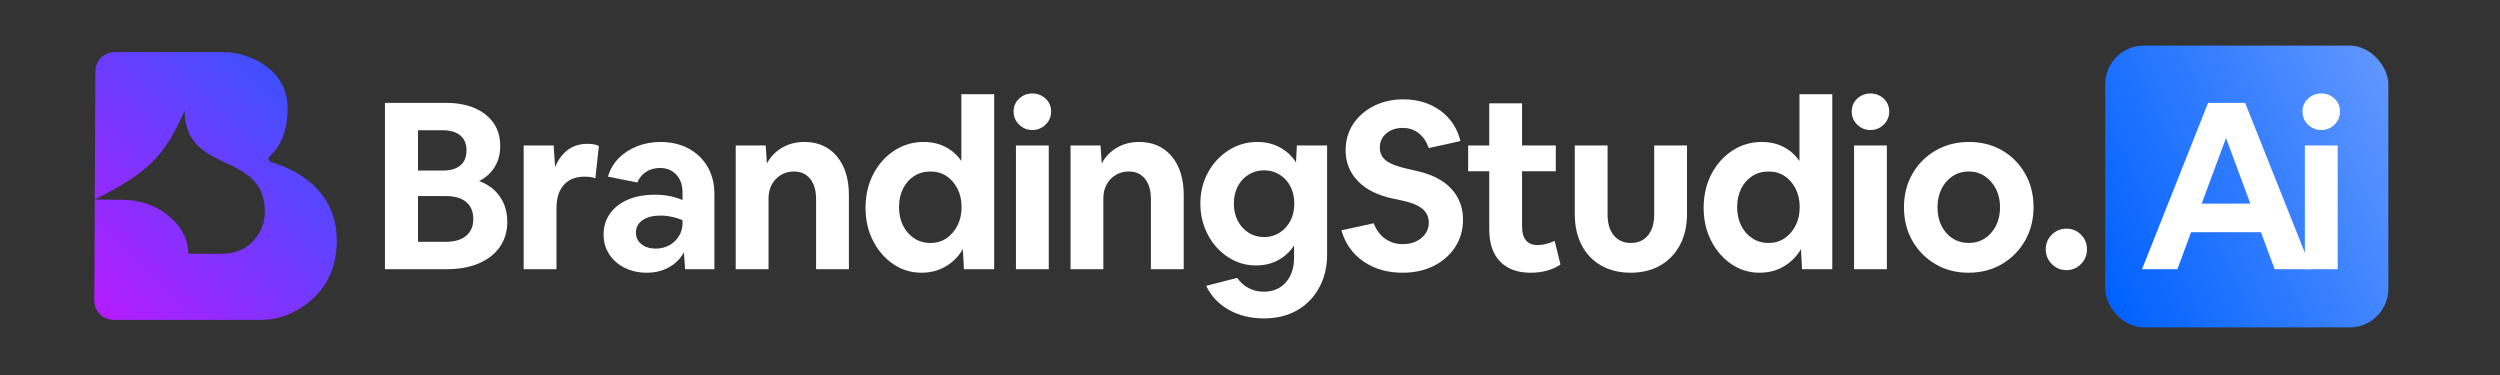 <?xml version="1.0" encoding="UTF-8"?>
<svg id="Layer_1" xmlns="http://www.w3.org/2000/svg" version="1.1" xmlns:xlink="http://www.w3.org/1999/xlink" viewBox="0 0 4000 600">
  <rect x="0" y="0" width="4000" height="600" fill="#333333" stroke="none"/>
  <!-- Generator: Adobe Illustrator 29.5.0, SVG Export Plug-In . SVG Version: 2.1.0 Build 137)  -->
  <defs>
    <style>
      .st0 {
        fill: url(#linear-gradient2);
      }

      .st1 {
        fill: #fff;
      }

      .st2 {
        fill: url(#linear-gradient1);
      }

      .st3 {
        fill: url(#linear-gradient);
      }
    </style>
    <linearGradient id="linear-gradient" x1="3340.85" y1="416.83" x2="3848.81" y2="179.96" gradientUnits="userSpaceOnUse">
      <stop offset="0" stop-color="#0061ff"/>
      <stop offset="1" stop-color="#6096ff"/>
    </linearGradient>
    <linearGradient id="linear-gradient1" x1="468.94" y1="147.48" x2="136.85" y2="479.57" gradientUnits="userSpaceOnUse">
      <stop offset="0" stop-color="#4050ff"/>
      <stop offset="1" stop-color="#b41cff"/>
    </linearGradient>
    <linearGradient id="linear-gradient2" x1="151.63" y1="319.16" x2="151.46" y2="319.33" xlink:href="#linear-gradient1"/>
  </defs>
  <rect class="st3" x="3368.34" y="72.97" width="452.99" height="450.85" rx="61.78" ry="61.78"/>
  <g>
    <path class="st2" d="M433.84,259.41c-4.3-1.22-5.51-6.76-2.12-9.67,11.41-9.79,28.45-31.87,28.45-76.43,0-51.46-39.28-74.23-66.12-83.7-12.18-4.3-25.06-6.27-37.98-6.27h-172.39c-17.13,0-31.05,13.85-31.13,30.98l-.93,204.84c83-41.68,111.68-67.6,143.8-142.62,0,104.22,128.38,63.44,128.38,162.9,0,25.89-15.67,46.47-30.21,55.9-11.08,7.18-24.15,10.6-37.35,10.57-19.73-.05-54.99-.02-54.99.09,0-28.7-16.74-49.31-34.68-63.15-19.66-15.17-44.09-22.86-68.92-23.08-20.95-.19-42.96-.49-46.02-.5l-.73,161.3c-.08,17.24,13.88,31.27,31.13,31.27h234.99c14.97,0,29.87-2.73,43.65-8.57,31.26-13.26,78.16-45.26,78.16-117.98,0-87.26-74.98-117.34-104.98-125.89Z"/>
    <path class="st0" d="M151.4,319.27s.16,0,.23,0v-.12c-.08.04-.15.08-.23.11Z"/>
  </g>
  <g>
    <path class="st1" d="M615.93,164.54h96.72c26.99,0,48.36,6.19,64.11,18.56s23.62,29.31,23.62,50.8c0,14.25-3.81,26.62-11.43,37.11-7.63,10.5-18.56,18.25-32.8,23.24l1.87-7.12c16.99,4.25,30.18,12.37,39.55,24.37,9.37,12,14.06,26.49,14.06,43.49,0,15.25-3.94,28.56-11.81,39.93-7.87,11.38-19.06,20.19-33.55,26.43-14.5,6.25-31.74,9.37-51.74,9.37h-98.6V164.54ZM757.27,350.49c0-11.75-3.75-20.81-11.25-27.18-7.5-6.37-18.25-9.56-32.24-9.56h-71.23v-40.86h65.61c12.49,0,21.99-2.75,28.49-8.25,6.5-5.49,9.75-13.5,9.75-23.99s-3.32-18.49-9.94-23.99c-6.62-5.49-16.06-8.25-28.3-8.25h-39.36v178.45h44.99c13.74,0,24.43-3.19,32.05-9.56,7.62-6.37,11.43-15.31,11.43-26.8Z"/>
    <path class="st1" d="M890.36,430.72h-52.49v-197.94h47.99l4.5,67.86v130.09ZM902.17,245.33c9.87-10.12,22.31-15.18,37.3-15.18,4,0,7.5.25,10.5.75,3,.5,5.75,1.38,8.25,2.62l-5.62,51.74c-2.75-1-5.56-1.69-8.44-2.06-2.88-.38-5.81-.56-8.81-.56-14.25,0-25.31,4.38-33.18,13.12-7.87,8.75-11.81,21.37-11.81,37.86l-7.87-45.74c3.25-18.24,9.81-32.43,19.68-42.55Z"/>
    <path class="st1" d="M1092.05,356.87l7.12,32.24c-1.75,9.25-5.62,17.43-11.62,24.56-6,7.12-13.5,12.69-22.49,16.68s-19,6-29.99,6c-13.25,0-25.12-2.62-35.62-7.87-10.5-5.25-18.74-12.5-24.74-21.74-6-9.24-9-19.74-9-31.49,0-12.75,3.43-23.93,10.31-33.55,6.87-9.62,16.43-17.06,28.68-22.31,12.24-5.25,26.62-7.87,43.11-7.87,9,0,17.56.88,25.68,2.62,8.12,1.75,16.06,4.5,23.81,8.25l-2.62,31.12c-5.75-2.75-12-4.87-18.75-6.37-6.75-1.5-13-2.25-18.74-2.25-12.25,0-21.93,2.44-29.05,7.31-7.12,4.87-10.68,11.56-10.68,20.06,0,7.5,2.93,13.62,8.81,18.37,5.87,4.75,13.55,7.12,23.06,7.12,8,0,15.24-1.81,21.74-5.44,6.5-3.62,11.62-8.56,15.37-14.81,3.75-6.24,5.62-13.12,5.62-20.62ZM1092.05,308.13c0-12-3.32-21.56-9.93-28.68-6.62-7.12-15.31-10.68-26.06-10.68-8.5,0-15.93,2.06-22.31,6.19-6.37,4.12-11.06,9.81-14.06,17.06l-46.86-9.37c3-11,8.56-20.68,16.68-29.05,8.12-8.37,18-14.87,29.62-19.49,11.62-4.62,24.18-6.94,37.68-6.94,16.99,0,31.99,3.5,44.99,10.5,12.99,7,23.11,16.75,30.37,29.24,7.25,12.5,10.87,26.99,10.87,43.49v120.34h-46.86l-4.12-59.23v-63.36Z"/>
    <path class="st1" d="M1177.15,232.78h47.99l4.5,67.86v130.09h-52.49v-197.94ZM1305.74,318.63c0-13.74-3.13-24.56-9.37-32.43-6.25-7.87-15-11.81-26.24-11.81-7.75,0-14.69,1.87-20.81,5.62-6.13,3.75-10.94,8.81-14.43,15.18-3.5,6.37-5.25,13.81-5.25,22.31l-10.87-20.62c0-13.5,2.87-25.49,8.62-35.99,5.75-10.5,13.81-18.74,24.18-24.74,10.37-6,22.18-9,35.43-9,21.74,0,39.05,7.63,51.92,22.87,12.87,15.25,19.31,35.99,19.31,62.23v118.47h-52.49v-112.09Z"/>
    <path class="st1" d="M1548.67,378.99c-4.75,17.25-13.81,31.12-27.18,41.61-13.37,10.5-29.05,15.75-47.05,15.75-16.75,0-31.87-4.63-45.36-13.87-13.5-9.24-24.25-21.68-32.24-37.3-8-15.62-12-33.18-12-52.67s4.12-37.92,12.37-53.8c8.25-15.87,19.43-28.43,33.55-37.68,14.12-9.24,29.8-13.87,47.05-13.87s31.3,4.44,43.68,13.31c12.37,8.87,21.18,21.31,26.43,37.3l.75,101.22ZM1538.54,331.37c0-10.99-2.19-20.81-6.56-29.43-4.38-8.62-10.25-15.37-17.62-20.24-7.37-4.87-15.93-7.31-25.68-7.31s-18.43,2.44-26.06,7.31c-7.63,4.87-13.56,11.62-17.81,20.24-4.25,8.62-6.37,18.43-6.37,29.43s2.12,20.81,6.37,29.43c4.25,8.62,10.18,15.44,17.81,20.43,7.62,5,16.31,7.5,26.06,7.5s18.31-2.5,25.68-7.5c7.37-5,13.24-11.81,17.62-20.43,4.37-8.62,6.56-18.43,6.56-29.43ZM1538.17,150.67h52.49v280.05h-48.36l-3-56.23,3.37-42.36-4.5-33.74v-147.71Z"/>
    <path class="st1" d="M1621.77,178.42c0-8.25,2.93-15.12,8.81-20.62,5.87-5.49,12.93-8.25,21.18-8.25s15.31,2.75,21.18,8.25c5.87,5.5,8.81,12.37,8.81,20.62s-2.94,15.25-8.81,20.99c-5.88,5.75-12.93,8.62-21.18,8.62s-15.31-2.87-21.18-8.62c-5.88-5.75-8.81-12.75-8.81-20.99ZM1625.52,232.78h52.49v197.94h-52.49v-197.94Z"/>
    <path class="st1" d="M1712.87,232.78h47.99l4.5,67.86v130.09h-52.49v-197.94ZM1841.46,318.63c0-13.74-3.13-24.56-9.37-32.43-6.25-7.87-15-11.81-26.24-11.81-7.75,0-14.69,1.87-20.81,5.62-6.13,3.75-10.94,8.81-14.43,15.18-3.5,6.37-5.25,13.81-5.25,22.31l-10.87-20.62c0-13.5,2.87-25.49,8.62-35.99,5.75-10.5,13.81-18.74,24.18-24.74,10.37-6,22.18-9,35.43-9,21.74,0,39.05,7.63,51.92,22.87,12.87,15.25,19.31,35.99,19.31,62.23v118.47h-52.49v-112.09Z"/>
    <path class="st1" d="M2080.63,369.99c-4.75,17-13.44,30.37-26.05,40.11-12.62,9.75-27.55,14.62-44.8,14.62-12.5,0-24.12-2.56-34.87-7.69-10.75-5.12-20.19-12.18-28.3-21.18-8.12-9-14.5-19.49-19.12-31.49-4.63-12-6.94-24.74-6.94-38.24,0-18.49,4.06-35.18,12.18-50.05,8.12-14.87,19.12-26.74,32.99-35.61,13.87-8.87,29.18-13.31,45.92-13.31s30.18,4.19,42.55,12.56c12.37,8.38,21.18,20.06,26.43,35.05v95.22ZM2070.51,412.35v-49.49l4.87-32.62-3.37-41.24,3-56.23h48.36v174.33c0,20.24-4.31,38.11-12.93,53.61-8.62,15.49-20.43,27.49-35.43,35.99-15,8.49-32.74,12.75-53.23,12.75s-39.99-4.69-56.23-14.06c-16.25-9.37-28.12-22.06-35.62-38.05l49.49-12.75c5,6.99,11.12,12.43,18.37,16.31,7.25,3.87,15.24,5.81,23.99,5.81,15,0,26.86-5,35.62-15,8.75-10,13.12-23.11,13.12-39.36ZM2070.89,325.75c0-10.25-2.06-19.37-6.19-27.37-4.12-8-9.88-14.3-17.25-18.93-7.38-4.62-15.69-6.94-24.93-6.94s-17.56,2.31-24.93,6.94c-7.37,4.63-13.12,10.94-17.25,18.93-4.12,8-6.19,17.12-6.19,27.37s2.06,19.37,6.19,27.37c4.12,8,9.87,14.38,17.25,19.12,7.37,4.75,15.68,7.12,24.93,7.12s17.55-2.37,24.93-7.12c7.37-4.75,13.12-11.12,17.25-19.12,4.12-8,6.19-17.12,6.19-27.37Z"/>
    <path class="st1" d="M2286.08,356.12c0-9.24-3.63-16.74-10.87-22.49-7.25-5.75-18.5-10.12-33.74-13.12l-12-2.62c-24.5-5-43.37-14.3-56.61-27.93-13.25-13.62-19.87-30.05-19.87-49.3,0-15.99,4.06-30.11,12.18-42.36,8.12-12.24,19.18-21.87,33.18-28.87,13.99-6.99,29.62-10.5,46.86-10.5,22.99,0,42.74,6,59.23,18,16.5,12,27.24,28.25,32.24,48.74l-50.61,11.25c-3.5-9.99-8.81-17.87-15.93-23.62-7.12-5.75-15.69-8.62-25.68-8.62-10.75,0-19.56,2.94-26.43,8.81-6.88,5.88-10.31,13.44-10.31,22.68,0,8.75,3.43,15.75,10.31,20.99,6.87,5.25,18.43,9.62,34.68,13.12l11.25,2.62c25.24,5.25,44.36,14.69,57.36,28.3,12.99,13.62,19.5,30.43,19.5,50.42,0,16.25-4.19,30.81-12.56,43.67-8.38,12.88-19.81,22.93-34.3,30.18-14.5,7.25-31.12,10.87-49.86,10.87-24.5,0-45.43-6.06-62.8-18.18-17.37-12.12-29.05-28.68-35.05-49.67l51.74-11.25c3.75,10.25,9.68,18.37,17.81,24.37,8.12,6,17.68,9,28.68,9,8.25,0,15.43-1.5,21.56-4.5,6.12-3,11-7.06,14.62-12.18,3.62-5.12,5.44-11.06,5.44-17.81Z"/>
    <path class="st1" d="M2349.06,232.78h140.21v41.24h-140.21v-41.24ZM2382.8,366.99v-201.69h52.49v197.57c0,9.25,2.06,16.44,6.19,21.56,4.12,5.13,10.31,7.69,18.56,7.69,4.5,0,9.19-.62,14.06-1.87,4.87-1.25,9.31-2.87,13.31-4.87l9.37,37.86c-6.25,4.25-13.44,7.5-21.56,9.75-8.12,2.25-16.93,3.37-26.43,3.37-20.75,0-36.93-5.93-48.55-17.81-11.62-11.87-17.43-29.05-17.43-51.55Z"/>
    <path class="st1" d="M2519.63,342.25v-109.47h52.49v110.59c0,14,3.31,25.06,9.93,33.18,6.62,8.12,15.75,12.18,27.37,12.18s20.74-4.06,27.37-12.18c6.62-8.12,9.93-19.18,9.93-33.18v-110.59h52.49v109.47c0,19-3.75,35.56-11.25,49.67-7.5,14.12-18,25.06-31.49,32.8s-29.31,11.62-47.42,11.62-33.93-3.88-47.42-11.62-23.87-18.68-31.12-32.8c-7.25-14.12-10.87-30.68-10.87-49.67Z"/>
    <path class="st1" d="M2889.65,378.99c-4.75,17.25-13.81,31.12-27.18,41.61-13.37,10.5-29.05,15.75-47.05,15.75-16.75,0-31.87-4.63-45.36-13.87-13.5-9.24-24.25-21.68-32.24-37.3-8-15.62-12-33.18-12-52.67s4.12-37.92,12.37-53.8c8.25-15.87,19.43-28.43,33.55-37.68,14.12-9.24,29.8-13.87,47.05-13.87s31.3,4.44,43.67,13.31c12.37,8.87,21.18,21.31,26.43,37.3l.75,101.22ZM2879.53,331.37c0-10.99-2.19-20.81-6.56-29.43-4.38-8.62-10.25-15.37-17.62-20.24-7.38-4.87-15.93-7.31-25.68-7.31s-18.43,2.44-26.05,7.31c-7.63,4.87-13.56,11.62-17.81,20.24-4.25,8.62-6.37,18.43-6.37,29.43s2.12,20.81,6.37,29.43c4.25,8.62,10.18,15.44,17.81,20.43,7.62,5,16.31,7.5,26.05,7.5s18.31-2.5,25.68-7.5c7.37-5,13.24-11.81,17.62-20.43,4.37-8.62,6.56-18.43,6.56-29.43ZM2879.15,150.67h52.49v280.05h-48.36l-3-56.23,3.37-42.36-4.5-33.74v-147.71Z"/>
    <path class="st1" d="M2962.75,178.42c0-8.25,2.93-15.12,8.81-20.62,5.87-5.49,12.93-8.25,21.18-8.25s15.31,2.75,21.18,8.25c5.87,5.5,8.81,12.37,8.81,20.62s-2.94,15.25-8.81,20.99c-5.88,5.75-12.93,8.62-21.18,8.62s-15.31-2.87-21.18-8.62c-5.88-5.75-8.81-12.75-8.81-20.99ZM2966.5,232.78h52.49v197.94h-52.49v-197.94Z"/>
    <path class="st1" d="M3046.35,331.75c0-19.99,4.5-37.86,13.5-53.61,9-15.75,21.37-28.18,37.12-37.3,15.75-9.12,33.55-13.68,53.42-13.68s37.55,4.5,53.05,13.5c15.49,9,27.74,21.37,36.74,37.11,9,15.75,13.5,33.62,13.5,53.61s-4.56,37.93-13.68,53.8c-9.13,15.87-21.5,28.37-37.12,37.49-15.62,9.12-33.43,13.68-53.42,13.68s-37.06-4.56-52.67-13.68c-15.62-9.12-27.93-21.56-36.93-37.3-9-15.75-13.5-33.61-13.5-53.61ZM3106.34,302.32c-4.25,8.62-6.37,18.43-6.37,29.43s2.12,20.81,6.37,29.43c4.25,8.62,10.18,15.37,17.81,20.24,7.62,4.87,16.24,7.31,25.87,7.31s18.18-2.44,25.68-7.31,13.43-11.62,17.81-20.24c4.37-8.62,6.56-18.43,6.56-29.43s-2.19-20.81-6.56-29.43c-4.38-8.62-10.31-15.43-17.81-20.43-7.5-5-16.06-7.5-25.68-7.5s-18.25,2.5-25.87,7.5c-7.63,5-13.56,11.81-17.81,20.43Z"/>
    <path class="st1" d="M3273.17,398.85c0-9.24,3.25-17.06,9.75-23.43,6.5-6.37,14.3-9.56,23.43-9.56s16.87,3.19,23.24,9.56,9.56,14.19,9.56,23.43-3.19,17.12-9.56,23.62c-6.37,6.5-14.12,9.75-23.24,9.75s-16.94-3.25-23.43-9.75c-6.5-6.5-9.75-14.37-9.75-23.62Z"/>
    <path class="st1" d="M3483.85,430.72h-56.61l105.72-266.18h59.23l106.1,266.18h-58.86l-89.6-241.81h23.62l-89.6,241.81ZM3645.81,371.49h-167.2l17.25-45.74h132.34l17.62,45.74Z"/>
    <path class="st1" d="M3684.04,178.42c0-8.25,2.93-15.12,8.81-20.62,5.87-5.49,12.93-8.25,21.18-8.25s15.31,2.75,21.18,8.25c5.87,5.5,8.81,12.37,8.81,20.62s-2.94,15.25-8.81,20.99c-5.88,5.75-12.93,8.62-21.18,8.62s-15.31-2.87-21.18-8.62c-5.88-5.75-8.81-12.75-8.81-20.99ZM3687.79,232.78h52.49v197.94h-52.49v-197.94Z"/>
  </g>
</svg>